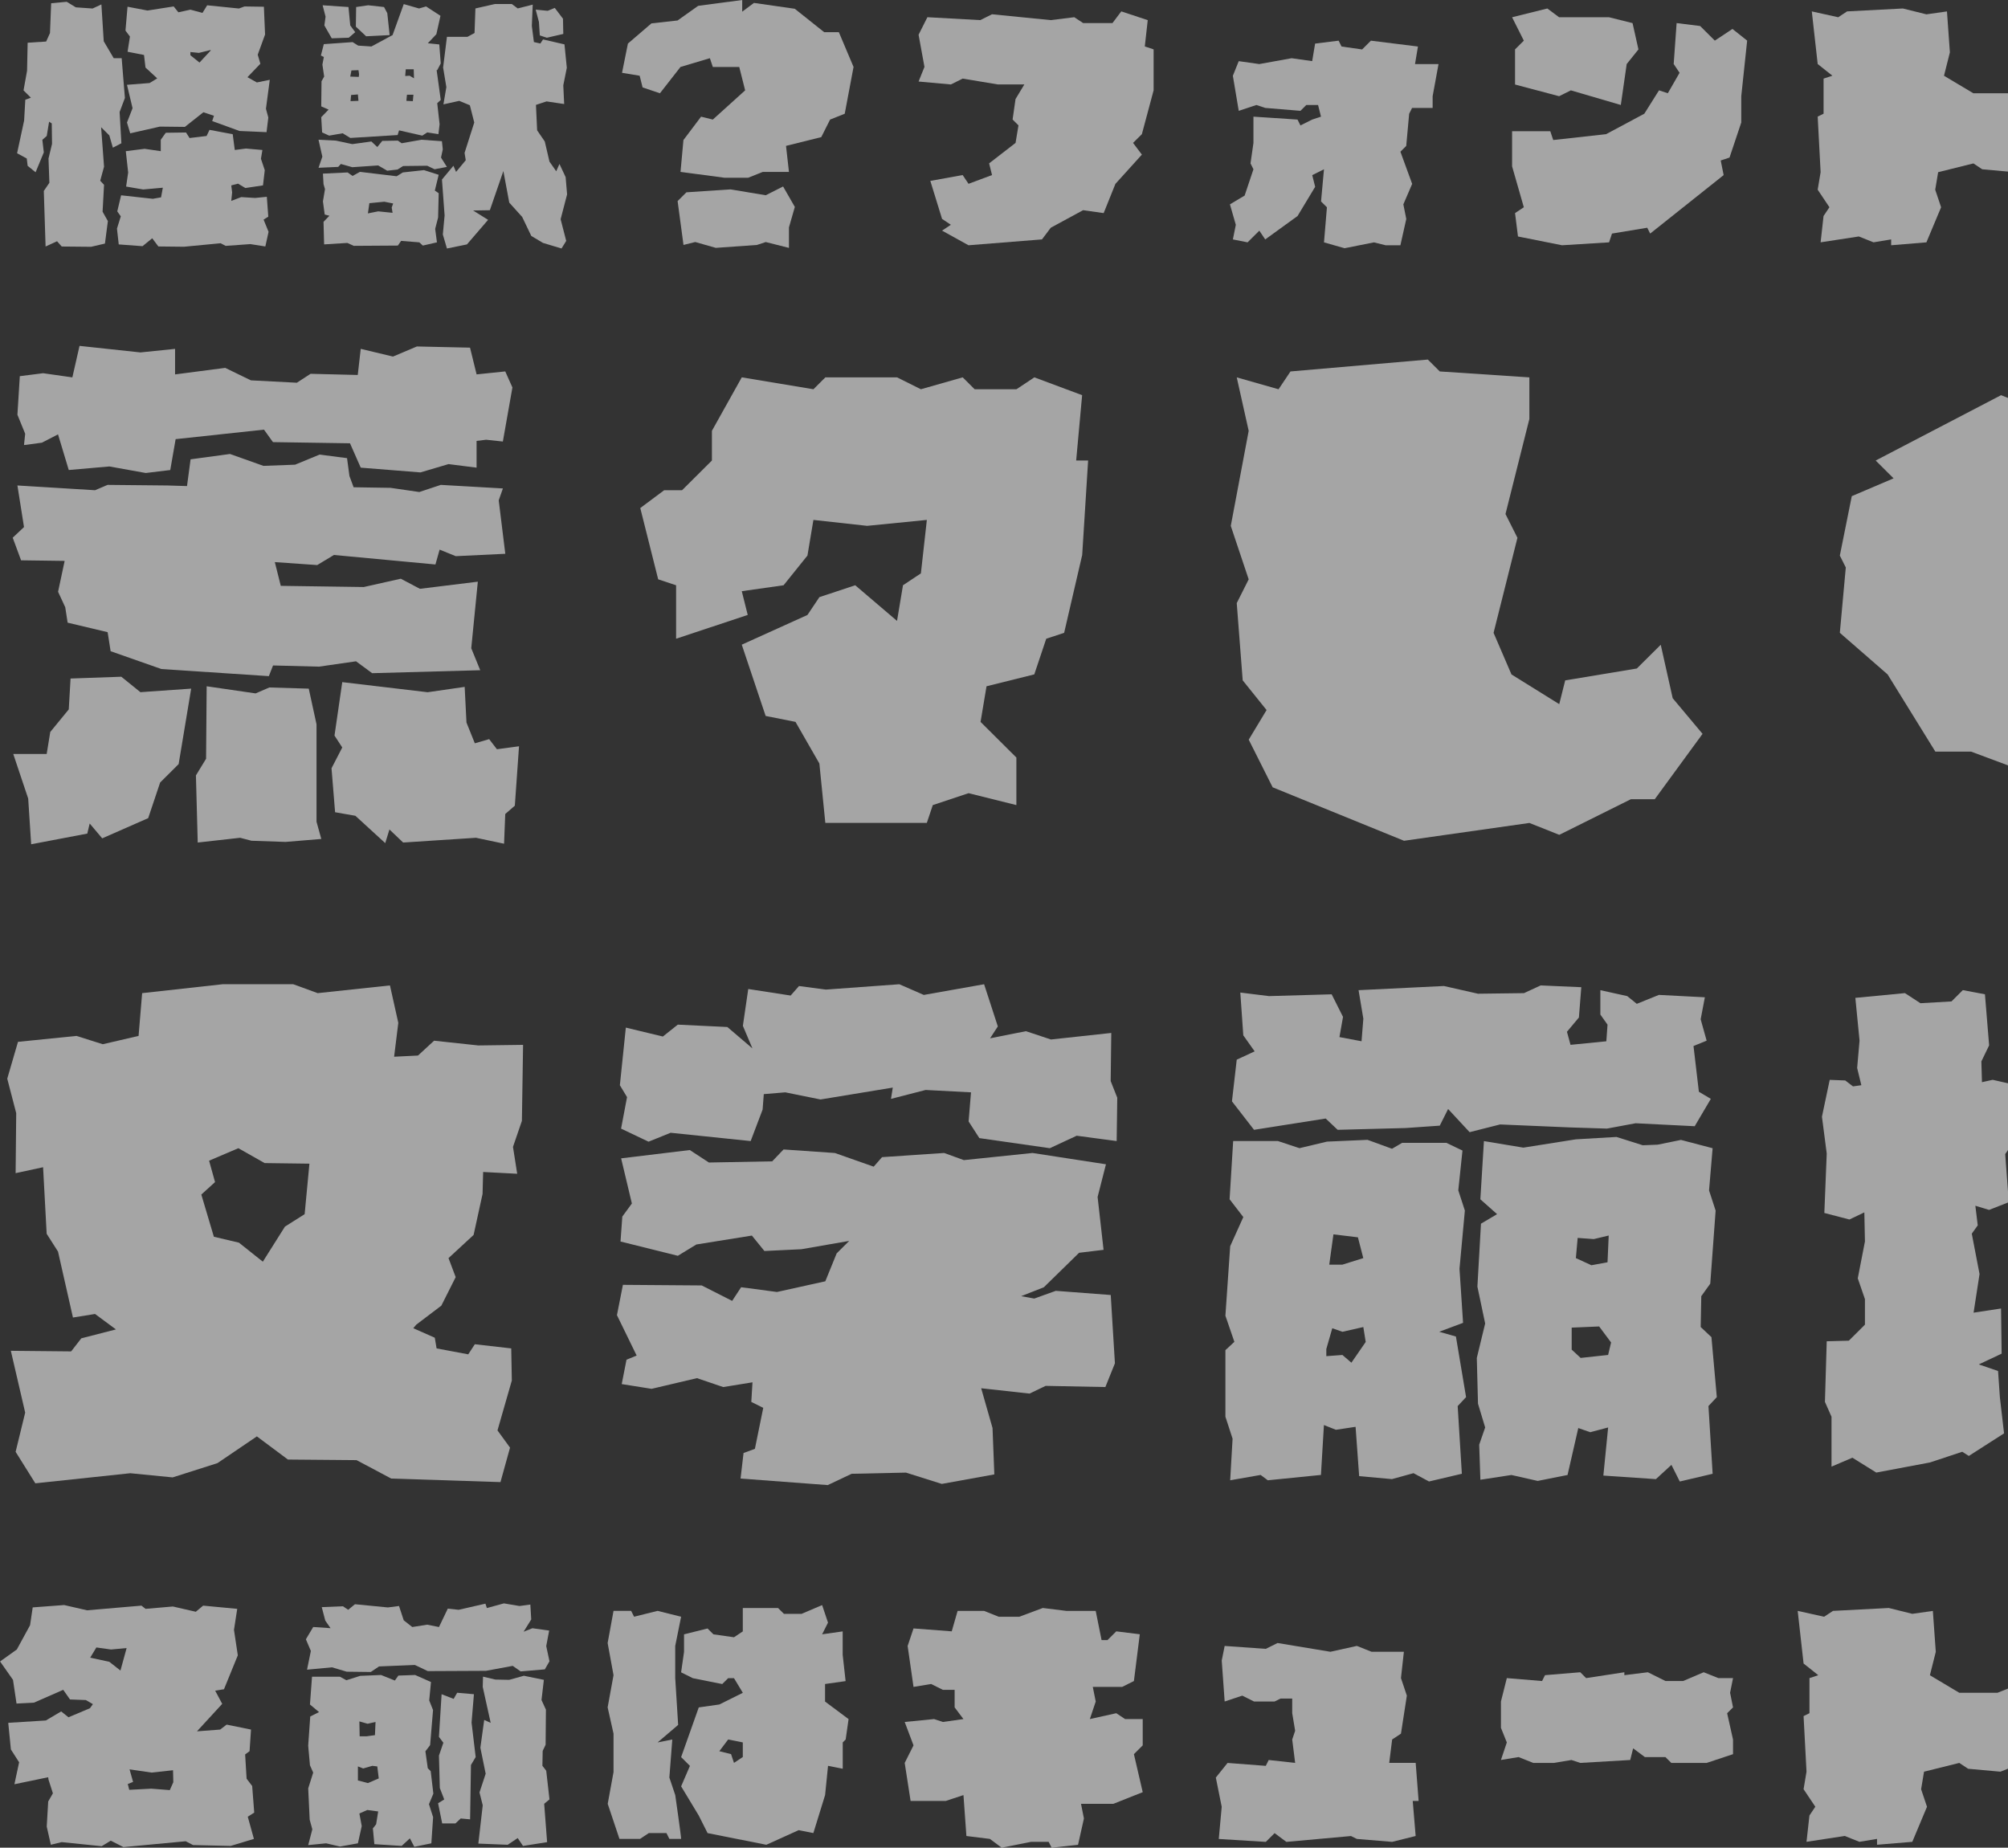 <?xml version="1.0" encoding="UTF-8"?>
<svg xmlns="http://www.w3.org/2000/svg" width="489" height="450" viewBox="0 0 489 450" fill="none">
  <rect x="0" y="0" width="489" height="450" fill="#333333" stroke="none"/>
  <g clip-path="url(#clip0_2055_356)">
    <path d="M3.079 130.97L5.845 128.367L4.243 118.236L23.146 119.394L26.2 118.093L40.742 118.236L45.542 118.38L46.412 111.867L56.011 110.565L64.152 113.461L71.861 113.174L77.824 110.715L84.513 111.58L85.095 115.92L86.115 118.672L95.132 118.815L102.11 119.83L107.347 118.093L122.471 118.959L121.451 121.854L123.053 134.874L110.983 135.453L107.059 133.859L106.039 137.476L81.322 135.16L77.249 137.62L66.924 136.897L68.376 142.682L88.587 142.968L97.604 140.945L102.26 143.404L116.364 141.667L114.762 157.875L116.946 163.229L90.627 163.952L86.704 161.056L77.687 162.358L66.492 162.071L65.472 164.674L39.297 162.937L26.939 158.597L26.213 153.964L16.47 151.648L15.888 147.887L14.142 144.126L15.744 136.605L5.131 136.461L3.098 130.963L3.079 130.97ZM46.556 167.719L43.502 186.093L38.997 190.577L36.087 199.256L24.892 204.175L21.839 200.558L21.257 203.017L7.59 205.62L6.865 194.481L3.229 183.628H11.37L12.24 178.273L16.745 172.775L17.183 165.253L29.542 164.817L34.197 168.578L46.556 167.713V167.719ZM4.243 101.02L4.825 91.618L10.494 90.895L17.621 91.91L19.367 84.239L34.197 85.833L42.632 84.968V91.188L54.847 89.594L61.098 92.633L72.293 93.212L75.634 91.039L87.123 91.325L87.849 84.962L95.702 86.842L101.521 84.382L114.462 84.669L116.064 91.182L123.041 90.46L124.787 94.364L122.459 107.533L118.385 107.097L116.057 107.383V113.896L109.224 113.031L102.391 115.055L87.849 113.896L85.233 107.962L66.473 107.676L64.289 104.637L42.77 106.954L41.462 114.475L35.499 115.198L26.632 113.604L16.745 114.469L14.129 105.789L10.206 107.813L5.845 108.392L6.132 105.64L4.243 101.007V101.02ZM78.256 204.325L69.533 205.047L61.242 204.761L58.476 204.038L48.151 205.196L47.713 188.846L50.185 184.792L50.329 167.14L62.249 168.877L65.591 167.432L75.19 167.719L77.08 176.399V200.128L78.243 204.325H78.256ZM125.369 196.224L123.041 198.248L122.753 205.483L115.92 204.038L98.18 205.196L94.838 202.015L93.818 205.34L86.547 198.684L81.604 197.818L80.734 187.108L83.35 182.046L81.46 179.151L83.35 166.131L104.143 168.591L113.16 167.289L113.598 175.969L115.632 181.031L119.124 180.016L121.013 182.476L126.395 181.753L125.375 196.224H125.369Z" fill="#F2F2F2" fill-opacity="0.6"></path>
    <path d="M263.508 135.31L259.147 154.12L254.786 155.565L251.876 164.245L240.243 167.14L238.791 175.82L247.514 184.5V196.075L235.882 193.179L227.159 196.075L225.707 200.415H200.99L199.538 185.944L193.725 175.813L186.454 174.369L180.641 157.009L196.635 149.774L199.545 145.434L208.267 142.539L218.448 151.219L219.9 142.539L224.262 139.643L225.713 126.624L211.171 128.068L198.087 126.624L196.635 135.303L190.822 142.539L180.641 143.983L182.092 149.768L164.647 155.558V142.539L160.285 141.094L155.924 123.734L161.737 119.395H166.098L173.37 112.159V104.924L180.641 91.904L198.093 94.8L201.003 91.904H218.448L224.262 94.8L234.442 91.904L237.352 94.8H247.533L251.895 91.904L263.527 96.244L262.075 112.159H264.985L263.533 135.31H263.508Z" fill="#F2F2F2" fill-opacity="0.6"></path>
    <path d="M304.082 180.166L308.443 172.93L302.63 165.695L301.178 146.885L304.088 141.1L299.727 128.08L304.088 104.93L301.178 91.91L311.359 94.806L314.269 90.466L347.715 87.57L350.625 90.466L372.439 91.91V102.041L366.625 125.191L369.535 130.976L363.722 154.126L368.083 164.257L379.716 171.492L381.168 165.707L398.614 162.812L404.433 157.028L407.343 170.047L414.614 178.727L402.981 194.642H397.168L379.722 203.322L372.451 200.427L341.915 204.767L309.926 191.747L304.113 180.172L304.082 180.166Z" fill="#F2F2F2" fill-opacity="0.6"></path>
    <path d="M535.289 203.316L526.566 198.976L517.843 197.531H510.572L493.12 190.296L491.668 187.401L480.036 183.061H471.313L459.68 164.25L448.048 154.12L449.499 138.205L448.048 135.309L450.957 120.839L461.138 116.499L456.777 112.159L487.313 96.244L494.584 99.139L500.398 93.355L522.211 89.015L533.844 90.459L555.657 87.564L552.748 96.244L555.657 104.924L554.206 107.819L557.115 116.499L535.302 120.839L530.94 119.394L523.669 123.734L522.217 128.074L504.772 130.969L501.862 136.76L516.404 142.545V154.12L523.675 148.335L538.218 155.57H558.573L560.025 165.701L545.483 184.512L549.844 187.407V203.322H535.302L535.289 203.316Z" fill="#F2F2F2" fill-opacity="0.6"></path>
    <path d="M124.93 279.355L125.95 285.868L117.659 285.432L117.515 290.787L115.332 300.768L109.224 306.409L110.97 311.042L107.478 317.984L101.371 322.617L100.645 323.483L105.883 325.799L106.321 328.401L114.03 329.846L115.632 327.387L124.499 328.401L124.643 336.216L121.151 348.37L124.205 352.567L121.877 360.96L95.27 360.095L86.835 355.612L70.115 355.468L62.556 349.827L52.957 356.34L42.05 359.815L31.725 358.8L8.604 361.259L3.805 353.588L6.132 344.036L2.641 328.987L17.327 329.13L19.799 325.948L28.234 323.775L23.146 320.014L17.765 320.88L14.129 304.821L11.364 300.482L10.494 284.274L3.805 285.718L3.949 271.105L1.765 262.711L4.38 253.739L18.628 252.294L25.024 254.318L33.747 252.294L34.616 241.877L54.246 239.704H71.404L77.367 241.877L94.963 239.997L96.997 249.112L95.977 257.363L101.79 257.076L105.714 253.459L116.477 254.617L127.383 254.474L127.096 272.991L124.912 279.355H124.93ZM64.439 283.259L58.044 279.641L50.917 282.68L52.369 287.891L49.027 290.93L52.081 301.204L58.188 302.648L64.008 307.281L69.389 298.744L74.189 295.706L75.353 283.408L64.446 283.265L64.439 283.259Z" fill="#F2F2F2" fill-opacity="0.6"></path>
    <path d="M269.184 337.81L254.642 337.524L250.718 339.404L238.942 338.103L241.707 347.797L242.145 359.086L229.349 361.402L220.626 358.65L207.391 358.937L201.578 361.689L180.347 360.095L181.073 353.875L183.838 352.86L185.872 342.878L182.962 341.434L183.25 336.658L176.123 337.816L169.728 335.643L158.677 338.246L151.406 337.088L152.57 331.154L155.041 330.139L150.242 320.301L151.694 312.922L170.885 313.066L178.3 316.826L180.484 313.501L189.207 314.66L200.984 312.057L203.75 305.257L206.803 302.219L195.171 304.243L186.154 304.678L183.1 300.918L169.578 303.091L165.072 305.843L151.112 302.368L151.55 296.291L153.878 293.109L151.262 282.113L167.982 280.09L172.637 283.128L188.05 282.842L190.815 279.947L203.318 280.812L212.767 284.137L214.8 281.821L229.925 280.806L234.724 282.543L251.444 280.806L269.328 283.558L267.294 291.515L268.746 304.392L262.783 305.114L254.204 313.508L248.678 315.681L251.876 316.26L257.113 314.379L270.492 315.394L271.512 332.032L269.184 337.816V337.81ZM262.201 276.603L255.655 279.641L238.497 277.182L235.882 273.128L236.464 266.036L225.413 265.457L216.978 267.63L217.416 264.878L199.82 267.774L191.241 266.036L186.003 266.472L185.716 270.233L182.806 277.904L163.32 275.881L157.939 278.054L151.249 274.872L152.701 267.201L150.955 264.305L152.407 250.271L161.424 252.444L165.06 249.548L177.13 250.127L183.238 255.339L180.91 249.841L182.218 240.869L192.542 242.463L194.576 240.146L201.121 241.012L219.005 239.71L224.969 242.313L239.655 239.71L242.996 249.984L241.107 252.88L249.83 251.142L255.937 253.166L270.623 251.572L270.479 263.29L272.081 267.344L271.937 277.904L262.194 276.603H262.201Z" fill="#F2F2F2" fill-opacity="0.6"></path>
    <path d="M354.98 342.436L356 358.93L348.003 360.811L344.224 358.787L338.986 360.232L330.989 359.509L330.119 347.498L325.32 348.22L322.41 347.062L321.684 359.217L308.744 360.518L306.998 359.217L299.583 360.518L300.165 350.387L298.419 345.032V328.825L300.603 326.801L298.419 320.438L299.583 303.508L302.78 296.415L299.439 292.076L300.309 277.898H311.215L316.453 279.635L323.142 278.041L333.029 277.605L338.992 279.778L341.464 278.334H352.227L356.15 280.214L355.13 289.909L356.732 294.828L355.425 309.006L356.294 322.175L350.481 324.348L354.555 325.506L357.026 340.263L354.993 342.436H354.98ZM300.015 268.209L301.178 258.079L305.54 256.055L302.774 252.151L302.048 241.734L309.025 242.599L324.294 242.163L327.059 247.661L326.19 252.58L331.571 253.595L332.009 248.097L330.845 241.155L351.639 240.14L359.93 242.02L371.125 241.877L375.198 239.997L385.085 240.432L384.503 247.811L381.593 251.285L382.463 254.467L391.186 253.602L391.474 249.548L389.728 247.089V241.155L396.273 242.599L398.601 244.48L403.983 242.307L415.177 242.886L414.157 248.241L415.609 253.452L412.411 254.754L413.719 265.893L416.629 267.63L412.705 274.286L398.313 273.564L391.336 274.865L382.319 274.579L365.305 273.857L357.89 275.737L352.652 270.096L350.619 274.149L342.328 274.728L325.752 275.164L322.842 272.412L305.39 275.164L300.008 268.222L300.015 268.209ZM332.585 326.814L332.003 323.196L326.915 324.354L324.444 323.489L322.992 328.551V330.288L326.915 330.002L329.099 331.882L332.591 326.82L332.585 326.814ZM323.712 308.003H326.909L331.997 306.409L330.689 301.347L324.725 300.625L323.705 308.003H323.712ZM417.067 358.936L409.07 360.817L407.036 356.763L403.257 360.238L390.46 359.372L391.624 347.654L387.263 348.812L384.353 347.797L381.737 359.229L374.466 360.674L368.071 359.229L360.512 360.387L360.224 351.851L361.676 347.654L359.93 341.863L359.642 330.724L361.676 322.33L359.786 313.358L360.656 298.022L364.579 295.706L360.506 292.088L361.375 277.91L370.974 279.504L383.771 277.481L393.658 276.901L400.053 278.925L403.688 278.782L409.358 277.624L417.067 279.647L416.197 289.921L417.799 294.84L416.491 312.636L414.307 315.674L414.163 323.196L416.779 325.655L418.087 340.269L416.053 342.442L417.073 358.936H417.067ZM391.618 329.995L392.344 326.957L389.434 323.053L382.745 323.339V328.694L384.929 330.718L391.618 329.995ZM383.771 306.409L387.55 308.146L391.474 307.424L391.762 300.911L388.126 301.777L384.203 301.49L383.765 306.409H383.771Z" fill="#F2F2F2" fill-opacity="0.6"></path>
    <path d="M481.926 332.312L486.581 333.906L487.019 340.269L488.039 349.092L479.46 354.59L477.858 353.575L470.005 356.178L456.921 358.638L451.107 355.02L446.02 357.193V345.039L444.418 341.421L444.856 326.664L450.238 326.521L454.161 322.617V316.397L452.415 311.334L454.161 302.362L454.017 295.27L450.382 297.007L444.274 295.413L444.856 280.943L443.692 271.97L445.582 262.998L449.362 263.141L451.251 264.585L453.285 264.299L452.265 260.102L452.847 253.446L451.827 243.029L463.898 241.871L467.677 244.33L475.236 243.895L478.002 241.142L483.384 242.157L484.403 254.598L482.514 258.502L482.658 263.564L485.273 262.985L490.361 264.143L489.923 278.757L488.321 281.073L489.19 292.792L484.391 294.672L481.05 293.657L481.631 298.433L480.18 300.457L482.069 310.295L480.618 319.697L487.307 318.682L487.451 329.678L481.926 332.281V332.312ZM557.103 358.787L552.741 360.811L544.45 361.247L538.781 354.734L535.145 346.919L538.199 345.325L532.53 339.541L531.078 331.726V321.889L525.115 321.023L523.807 326.085L518.719 329.41L525.265 330.132L523.663 334.765L523.807 339.977L529.188 337.517L531.66 344.46L530.79 348.364L533.844 354.441L525.265 356.321L518.432 359.503L516.248 356.321L515.084 358.924L505.779 360.518L492.401 360.954L490.655 354.59L492.544 352.131L491.381 342.872L496.618 344.03L500.542 342.436L500.398 338.819L491.675 340.263L489.785 334.765L491.237 332.449L489.635 327.53L495.16 325.213L497.632 325.357L501.705 321.453L496.468 322.468L490.361 321.745L491.086 316.247L489.923 313.645L491.374 304.672L496.9 306.409L504.315 304.815L510.86 305.102L511.586 301.627L516.242 300.762L524.677 300.905L526.71 303.078L528.018 301.484L534.707 300.762L543.286 302.063V306.117L545.902 307.418L550.263 306.117L556.515 305.973L563.642 305.394L565.094 309.448L562.766 311.042L564.512 313.937L563.93 321.752L557.24 321.608L552.441 323.346L554.331 332.025L557.24 331.303L560.876 325.948L562.328 334.049L564.512 335.064L564.95 341.72L560.876 344.759L558.986 345.338L558.698 346.932L560.588 351.272L563.786 353.295L565.238 359.08L557.097 358.793L557.103 358.787ZM542.704 266.186L550.414 266.765L552.597 265.171L564.086 267.194L561.902 272.549L563.354 276.746L562.916 288.321L561.464 291.216L563.648 297.15L551.146 299.467L542.273 298.165L529.62 299.903L527.586 298.022L513.044 297.736L509.99 299.616L492.25 298.172L491.963 286.453L492.832 278.352L495.448 277.773L491.956 275.021L493.264 265.762L504.897 266.341L511.442 265.476L512.168 263.452L505.335 262.294L500.829 264.174L491.381 263.309L490.799 256.366L492.106 252.749L491.963 245.513L504.321 247.107L505.341 245.513L513.05 246.093L513.776 240.738L518.432 240.015L521.923 241.174L525.703 239.729L535.59 239.872L541.553 241.753L542.717 246.528L544.901 247.973L551.296 246.815L557.691 247.537L564.962 246.958V252.313L562.196 253.035L565.538 255.638L563.648 263.309L555.357 262.151L549.976 263.452L542.704 262.873V266.198V266.186ZM516.673 283.552L515.947 279.355L510.86 280.513L511.004 282.829L516.673 283.552ZM531.654 279.355L527.148 279.068L527.292 283.122L530.49 283.408L531.654 279.355ZM541.102 279.355L540.664 282.972L545.902 282.537L546.628 279.784L541.102 279.349V279.355Z" fill="#F2F2F2" fill-opacity="0.6"></path>
    <path d="M61.824 447.864L56.173 449.571L47.012 449.359L45.223 448.431L30.055 449.857L26.976 448.288L24.761 449.639L15.03 448.643L12.384 449.284L11.382 444.869L11.739 438.749L12.884 436.756L11.808 433.413L11.739 432.84L3.51 434.546L4.656 429.203L2.653 426.071L2.009 419.59L11.17 419.017L14.893 416.813L16.682 418.238L21.907 416.034L22.621 415.038L20.906 414.042L17.045 413.899L15.4 411.551L8.247 414.683L4.024 414.895L3.166 409.129L0.019 404.646L4.099 401.726L7.321 395.817L7.966 391.477L15.625 390.904L21.207 392.186L34.447 391.047L35.449 391.832L42.1 391.259L47.682 392.541L49.472 391.047L57.769 391.832L56.981 396.956L57.913 403.151L54.546 411.408L52.4 411.763L54.115 414.969L47.964 421.663L53.614 421.233L55.191 420.025L61.129 421.233L60.773 426.501L59.696 427.286L60.053 433.195L61.411 434.975L61.911 441.457L60.335 442.454L61.836 447.864H61.824ZM29.335 406.856L30.837 401.377L27.045 401.732L23.465 401.234L21.964 403.724L26.613 404.721L29.329 406.856H29.335ZM42.144 431.134L36.919 431.707L31.55 430.922L32.407 433.985L31.118 434.484L31.475 435.909L36.844 435.623L41.349 435.978L42.207 434.054L42.138 431.134H42.144Z" fill="#F2F2F2" fill-opacity="0.6"></path>
    <path d="M132.665 406.57L126.795 407.068L124.862 405.717L118.348 406.925L104.181 406.993L101.033 405.499L92.304 405.854L90.302 407.205L84.432 407.136L80.853 406.072L74.771 406.644L75.703 402.087L74.489 399.241L76.279 396.252L80.502 396.539L79.213 394.689L78.356 391.414L83.506 391.203L84.795 392.056L86.441 390.704L94.457 391.489L97.172 391.134L98.317 394.621L100.395 396.259L104.043 395.686L106.903 396.259L109.049 391.775L111.696 392.062L118.21 390.568L118.567 391.638L122.715 390.499L126.507 391.14L129.154 390.785L129.367 394.416L127.509 397.404L129.655 396.551L133.735 397.124L133.021 400.897L133.81 404.602L132.665 406.595V406.57ZM105.476 442.528L105.044 448.935L100.896 449.788L99.819 447.721L97.817 449.57L91.165 449.141L90.808 445.299L91.597 444.303L92.097 441.171L89.451 440.816L87.517 441.669L88.093 444.732L87.16 448.935L82.793 449.72L79.426 448.935L75.058 449.365L76.06 445.523L75.415 443.176L75.058 435.554L76.272 431.713L75.484 429.932L75.052 425.162L75.553 418.045L77.699 416.974L75.484 415.125L75.984 408.363H82.78L84.357 409.216L87.717 408.151L92.798 407.94L96.159 409.291L97.016 408.083L101.096 407.94L104.957 409.652L104.525 414.135L105.457 416.482L104.744 425.025L103.599 426.52L104.174 430.648L104.888 431.358L105.532 436.837L104.462 439.402L105.464 442.534L105.476 442.528ZM92.235 433.126L91.879 430.206L90.665 430.063L88.449 430.704L87.16 430.206V433.624L89.595 434.266L92.242 433.126H92.235ZM87.586 422.877H89.232L91.309 422.591L91.453 419.384L89.519 419.814L87.517 419.241L87.586 422.871V422.877ZM112.197 442.883L110.908 444.091H107.685L106.684 439.178L108.186 438.251L107.109 435.473L106.896 427.572L107.973 424.44L106.896 423.014L107.541 412.622L110.476 413.761L111.333 412.267L115.413 412.622L114.837 419.527L115.838 427.927L114.693 429.851L114.481 443.095L112.19 442.883H112.197ZM133.234 448.649L127.365 449.577L126.076 447.653L123.641 449.29L116.489 449.004L117.559 439.676L116.771 436.544L118.273 431.987L116.984 425.648L117.916 418.886L119.493 419.596L117.559 410.835L117.628 408.344L120.632 409.054L123.998 409.123L127.577 408.126L132.446 409.123L131.87 414.035L132.946 416.383L132.871 424.926L132.158 426.42L132.089 430.05L133.021 431.258L133.81 438.238L132.521 439.309L133.234 448.636V448.649Z" fill="#F2F2F2" fill-opacity="0.6"></path>
    <path d="M149.41 431.488V422.229L147.977 415.822L149.41 407.989L147.977 400.156L149.41 392.323H153.702L154.416 393.749L160.141 392.323L165.867 393.749L164.434 400.866V408.699L165.147 420.094L160.141 424.365L163.72 423.655L163.007 432.914L164.44 437.186C164.44 437.186 165.873 447.154 165.873 447.864H163.013L162.3 446.438H158.007L155.861 447.864H150.855L147.995 439.321L149.428 431.488H149.41ZM206.653 418.674L205.94 423.655L205.226 424.365V430.772L201.647 430.062L200.934 437.179L198.074 446.438L194.495 445.728L186.623 449.29L172.312 446.445L170.166 442.173L165.873 435.056L168.019 430.075L165.873 427.939L170.166 415.835L175.172 415.125L180.897 412.279L178.751 408.718H177.318L175.885 410.144L168.726 408.718L165.867 407.292L166.58 402.311V398.039L172.306 396.613L173.739 398.039L178.745 398.749L180.891 397.323V391.626H189.476L190.909 393.052H195.202L200.208 390.916L201.641 395.187L200.208 398.033L205.214 397.323V403.02L205.927 409.428L200.921 410.137V414.409L206.647 418.68L206.653 418.674ZM177.318 423.655L175.172 426.501L178.031 427.211L178.745 429.346L180.891 427.92V424.359L177.312 423.649L177.318 423.655Z" fill="#F2F2F2" fill-opacity="0.6"></path>
    <path d="M276.136 427.217L278.282 436.476L271.124 439.321H263.252L263.965 442.883L262.532 449.29L256.093 450L255.38 448.574H251.087L243.929 450L241.069 447.864L235.344 447.154L234.63 437.186L230.338 438.611H221.752L220.319 429.353L222.466 425.081L220.319 419.384L227.472 418.674L229.618 419.384L234.624 418.674L232.478 415.829V411.557H229.618L226.758 410.131L222.466 410.841L221.033 400.872L222.466 396.601L231.771 397.311L233.203 392.329H239.642L243.222 393.755H248.228L253.953 391.62L259.679 392.329H266.831L268.264 399.446H269.697L271.843 397.311L277.569 398.021L276.136 409.415L273.276 410.841H266.124L266.837 414.403L265.404 418.674L271.843 417.248L273.99 418.674H278.282V425.081L276.136 427.217Z" fill="#F2F2F2" fill-opacity="0.6"></path>
    <path d="M344.755 429.352L345.469 438.611H344.036L344.749 447.154L339.024 448.58L330.438 447.87L329.005 447.16L313.262 448.586L310.402 446.451L308.256 448.586L296.804 447.876L297.518 440.043L296.085 432.92L298.944 429.359L308.249 430.069L308.963 428.643L315.402 429.352L314.688 423.655L315.402 421.519L314.688 417.248V413.686H311.829L310.396 414.396H305.39L302.53 412.97L298.237 414.396L297.524 404.428L298.237 400.866L308.256 401.576L311.115 400.15L323.993 402.286L330.432 400.86L334.011 402.286H341.883L341.17 408.693L342.603 412.964L341.17 422.223L339.024 423.649L338.31 429.346H344.749L344.755 429.352Z" fill="#F2F2F2" fill-opacity="0.6"></path>
    <path d="M422.035 408.706L421.322 412.267L422.035 415.829L420.602 417.255L422.035 423.662V427.223L415.596 429.359H407.011L405.578 427.933H400.572L397.713 425.797L396.999 428.643L384.835 429.353L382.688 428.643L378.396 429.353H373.39L369.81 427.927L365.518 428.637L366.951 424.365L365.518 420.804V414.397L366.951 408.699L375.536 409.409L376.249 407.983L384.835 407.273L386.268 408.699L395.572 407.273V407.983L401.298 407.273L405.591 409.409H409.883L414.889 407.273L418.469 408.699H422.048L422.035 408.706Z" fill="#F2F2F2" fill-opacity="0.6"></path>
    <path d="M492.163 418.674L494.309 428.643L487.157 431.488L479.285 430.778L477.139 429.353L468.553 431.488L467.84 435.76L469.273 440.031L465.694 448.574L457.108 449.284V447.858L452.816 448.568L449.237 447.142L439.932 448.568L440.645 442.161L442.078 440.025L439.218 435.754L439.932 431.482L439.218 417.952L440.651 417.242V408.699L442.798 407.989L439.218 405.144L437.785 392.329L444.224 393.755L446.371 392.329L459.968 391.62L465.694 393.045L470.7 392.336L471.413 402.304L469.98 408.002L477.139 412.273H486.444L490.023 410.847L494.315 410.137V417.261L492.169 418.686L492.163 418.674Z" fill="#F2F2F2" fill-opacity="0.6"></path>
    <path d="M29.129 27.273L29.56 34.894L27.483 35.965L26.626 32.976L24.623 30.984L25.337 40.597L24.404 44.016L25.337 45.012L24.98 51.562L26.269 53.841L25.556 59.321L22.195 60.105L15.037 60.037L13.892 58.754L11.101 60.037L10.669 46.506L12.027 44.514L11.814 38.605L12.671 35.043L12.603 30.062L11.958 29.632L11.382 33.119L10.312 34.047L10.669 37.111L8.667 41.955L6.733 40.386L6.52 38.605L4.161 37.322L5.876 29.346L6.164 24.29L7.522 23.792L5.732 22.011L6.589 17.241L6.733 10.405L11.239 10.118L12.171 8.051L12.459 0.791L16.251 0.436L18.466 1.787L22.546 2.074L24.692 1.077L25.262 10.05L27.696 14.178H29.629L30.418 23.86L29.129 27.279V27.273ZM65.403 56.463L64.615 60.024L60.967 59.451L54.953 59.881L53.739 59.24L44.797 60.093L38.571 60.024L37.069 58.032L34.71 59.956L28.916 59.526L28.484 55.678L29.416 52.689L28.559 51.481L29.491 47.565L37.219 48.418L39.222 48.063L39.654 45.716L34.86 46.145L30.712 45.435L31.212 42.017L30.637 36.818L35.217 36.245L39.153 36.818V34.041L40.367 32.335L45.304 32.266L46.161 33.617L50.31 33.119L51.023 31.625L56.674 32.69L57.175 36.531L59.897 36.176L63.901 36.531L63.545 38.667L64.477 41.444L64.045 45.149L59.753 45.79L57.963 44.726L56.317 45.155L56.53 46.861L56.317 48.928L58.752 48.001L62.118 48.212L64.978 47.926L65.334 52.77L64.189 53.48L65.403 56.469V56.463ZM30.555 7.478L31.056 1.638L35.924 2.566L42.294 1.569L43.439 2.995L46.374 2.354L49.309 3.138L50.454 1.289L58.182 2.074L59.54 1.575L64.264 1.644L64.552 8.406L62.763 13.319L63.407 15.523L60.26 18.798L62.55 20.081L65.697 19.439L64.765 26.488L65.341 28.624L64.909 32.185L58.326 31.899L51.674 29.477L52.106 28.194L49.528 27.341L45.023 30.903L38.94 30.834L31.713 32.472L30.924 29.838L32.282 26.351L30.924 20.654L36.431 20.224L38.289 19.085L35.43 16.451L35.073 13.387L31.068 12.603L31.644 8.898L30.574 7.472L30.555 7.478ZM46.368 12.671V13.456L48.583 15.237L51.299 12.316V12.173L48.439 12.883L46.362 12.671H46.368Z" fill="#F2F2F2" fill-opacity="0.6"></path>
    <path d="M77.568 40.871L78.5 38.163L77.568 34.035L81.791 34.246L85.796 35.099L90.445 34.458L91.879 35.809L93.092 34.315L96.885 34.246L97.817 34.888L102.61 34.035L107.616 34.389L107.829 36.382L107.397 38.374L108.83 40.653L105.826 41.22L104.037 40.367L98.167 40.435L96.809 41.288L94.306 41.575L92.091 40.292L85.796 40.722L83.005 39.937L82.361 40.647L77.568 40.859V40.871ZM78.143 13.53L78.857 10.753L85.871 10.255L87.229 11.108L90.452 11.32L95.602 8.543L98.324 0.996L102.047 2.067L103.761 1.569L107.266 3.848L106.264 8.331L104.187 10.535L106.978 10.822L107.334 15.448L106.477 17.086H106.333L107.334 24.346L106.477 25.131L107.053 30.255L106.765 32.677L104.049 32.248L102.835 33.032L97.185 31.749L96.828 32.889L85.308 33.599L83.45 32.459L80.158 33.032L78.444 32.248L78.231 28.543L80.021 26.693L78.231 25.909L78.3 19.788L78.944 18.649L78.513 15.728L78.869 13.879L78.156 13.524L78.143 13.53ZM78.569 1.283L84.864 1.712L85.296 6.196L86.51 7.833L84.933 9.184L80.784 9.327L78.994 6.196L79.282 4.06L78.569 1.283ZM106.834 47.06L106.69 52.969L105.977 55.746L106.408 59.022L102.973 59.806L102.116 59.022L97.679 58.667L96.891 59.806L86.159 59.875L84.582 59.165L78.932 59.52L78.788 54.034L80.221 52.54L79.076 52.253L78.644 49.047L79.144 46.058L78.788 44.85L78.644 42.285L84.651 41.998L85.865 42.851L87.655 41.855L96.597 42.926L98.098 41.998L103.248 41.432L106.828 42.571L105.895 46.413L106.828 47.054L106.834 47.06ZM85.296 18.655L87.373 18.723L87.442 18.082L87.298 17.086L85.584 17.154L85.296 18.649V18.655ZM87.298 24.564L87.154 22.995L85.508 23.138L85.364 24.632L87.298 24.558V24.564ZM86.66 6.482L86.729 1.712L89.663 1.283L93.524 1.712L94.313 3.207L94.888 8.549L89.163 8.836L86.66 6.488V6.482ZM95.746 49.557L93.599 49.128L89.951 49.483L89.594 51.973L92.097 51.475L95.602 51.83L95.389 50.547L95.746 49.551V49.557ZM100.752 16.874H98.818L98.674 18.512L99.75 18.437L100.82 19.078L100.752 16.874ZM100.683 23.07H99.106L98.962 24.564L100.539 24.639L100.683 23.07ZM137.89 58.667L136.745 60.516L132.239 59.165L129.38 57.459L127.164 52.833L124.017 49.346L122.584 41.656L119.292 51.195L115.213 51.263L118.861 53.542L113.711 59.526L108.842 60.522L107.841 57.104L108.273 52.478L107.629 43.723L110.419 40.373L111.064 41.867L113.423 39.022L113.135 37.241L115.494 29.838L114.424 25.635L111.846 24.564L107.985 25.417L108.699 21.214L107.91 16.444L108.842 8.966H113.848L115.563 8.039L115.776 2.055L120.5 0.984H124.649L126.082 2.055L129.73 1.127L129.517 6.326L130.018 10.243L131.595 10.598L132.239 9.601L137.464 10.809L138.034 16.507L137.176 20.778L137.389 25.336L133.096 24.695L130.518 25.548L130.806 31.743L132.665 34.452L133.81 39.364L135.456 41.712L136.244 39.931L137.746 43.138L138.102 47.341L136.526 53.393L137.883 58.66L137.89 58.667ZM130.45 2.348L133.384 2.634L135.099 1.924L137.101 4.558L137.176 8.263L133.172 9.191L131.457 8.624L131.244 5.349L130.456 2.36L130.45 2.348Z" fill="#F2F2F2" fill-opacity="0.6"></path>
    <path d="M205.727 27.696L202.148 29.122L200.001 33.393L191.416 35.529L192.13 41.867H185.759L182.18 43.293H176.455L165.723 41.867L166.436 34.109L170.729 28.412L173.589 29.122L181.461 22.005L180.028 16.307H173.589L172.875 14.172L165.717 16.307L160.711 22.715L156.487 21.289L155.774 18.443L151.481 17.733L152.914 10.61L158.64 5.697L165.01 4.987L170.016 1.426L180.747 0V2.846L183.607 0.71L193.55 2.136L200.702 7.833H204.282L207.861 16.307L205.714 27.702L205.727 27.696ZM192.13 55.392V60.373L186.479 58.947L184.333 59.657L174.314 60.367L169.309 58.941L166.449 59.651L165.016 48.972L167.162 46.836L177.894 46.126L186.479 47.552L190.703 45.417L193.562 50.398L192.13 55.379V55.392Z" fill="#F2F2F2" fill-opacity="0.6"></path>
    <path d="M278.07 37.665L271.631 44.782L268.771 51.899L263.765 51.189L255.893 55.46L253.747 58.306L235.857 59.732L229.418 56.17L231.564 54.744L229.418 53.318L226.558 44.059L234.43 42.633L235.863 44.769L241.588 42.633L240.875 39.788L247.314 34.807L248.027 30.535L246.594 29.109L247.308 24.128L249.454 20.567H243.015L234.43 19.141L231.57 20.567L223.698 19.857L225.131 16.295L223.698 8.462L225.845 4.191L238.723 4.9L241.582 3.475L255.893 4.9L261.619 4.191L263.765 5.617H270.917L273.064 2.771L279.503 4.907L278.789 11.314L280.935 12.024V21.992L278.076 32.671L275.929 34.807L278.076 37.652L278.07 37.665Z" fill="#F2F2F2" fill-opacity="0.6"></path>
    <path d="M341.039 36.954L343.898 44.788L341.752 49.769L342.465 53.33L341.032 59.737H337.453L334.593 59.028L327.435 60.453L322.429 59.028L323.142 50.485L321.709 49.059L322.423 41.226L319.563 42.652L320.276 45.497L315.984 52.614L308.112 58.312L306.679 56.176L303.819 59.021L300.24 58.312L300.953 54.75L299.52 49.769L303.1 47.633L305.246 41.226L304.533 39.8L305.246 34.819V28.412L315.977 29.121L316.691 30.547L319.55 29.121L321.697 28.412L320.983 25.566H318.124L316.691 26.992L308.106 26.282L305.959 25.572L301.667 26.998L300.234 18.455L301.667 14.894L306.673 15.604L314.544 14.178L319.55 14.887L320.264 10.616L325.989 9.906L326.703 11.332L331.709 12.042L333.855 9.906L345.306 11.332L344.593 15.604H350.318L348.885 23.437V26.282H343.879L343.166 27.708L342.453 35.541L341.02 36.967L341.039 36.954Z" fill="#F2F2F2" fill-opacity="0.6"></path>
    <path d="M368.947 12.036L371.093 9.9L368.234 4.203L376.819 2.067L379.678 4.203H391.843L397.569 5.629L399.002 12.036L396.142 15.598L394.709 25.566L382.544 22.005L379.685 23.431L368.953 20.585V12.042L368.947 12.036ZM371.093 50.479L368.234 40.51V31.967H377.538L378.252 34.103L391.13 32.677L400.434 27.696L404.014 21.999L406.16 22.708L409.02 17.727L407.587 15.591L408.3 5.623L414.026 6.333L417.605 9.894L421.898 7.049L425.477 9.894L424.044 23.424V29.832L421.184 38.374L419.038 39.084L419.751 42.646L401.861 56.886L401.148 55.46L392.563 56.886L391.849 59.022L380.398 59.732L369.667 57.596L368.953 51.899L371.099 50.473L371.093 50.479Z" fill="#F2F2F2" fill-opacity="0.6"></path>
    <path d="M495.598 29.122L497.744 39.09L490.592 41.936L482.72 41.226L480.574 39.8L471.989 41.936L471.275 46.208L472.708 50.479L469.129 59.022L460.544 59.732V58.306L456.251 59.016L452.672 57.59L443.367 59.016L444.08 52.608L445.513 50.473L442.654 46.201L443.367 41.93L442.654 28.399L444.087 27.69V19.147L446.233 18.437L442.654 15.591L441.221 2.777L447.66 4.203L449.806 2.777L463.403 2.067L469.129 3.493L474.135 2.783L474.848 12.752L473.415 18.45L480.574 22.721H489.879L493.458 21.295L497.751 20.585V27.708L495.604 29.134L495.598 29.122Z" fill="#F2F2F2" fill-opacity="0.6"></path>
  </g>
  <defs>
    <clipPath id="clip0_2055_356">
      <rect width="571.364" height="450" fill="white"></rect>
    </clipPath>
  </defs>
</svg>
